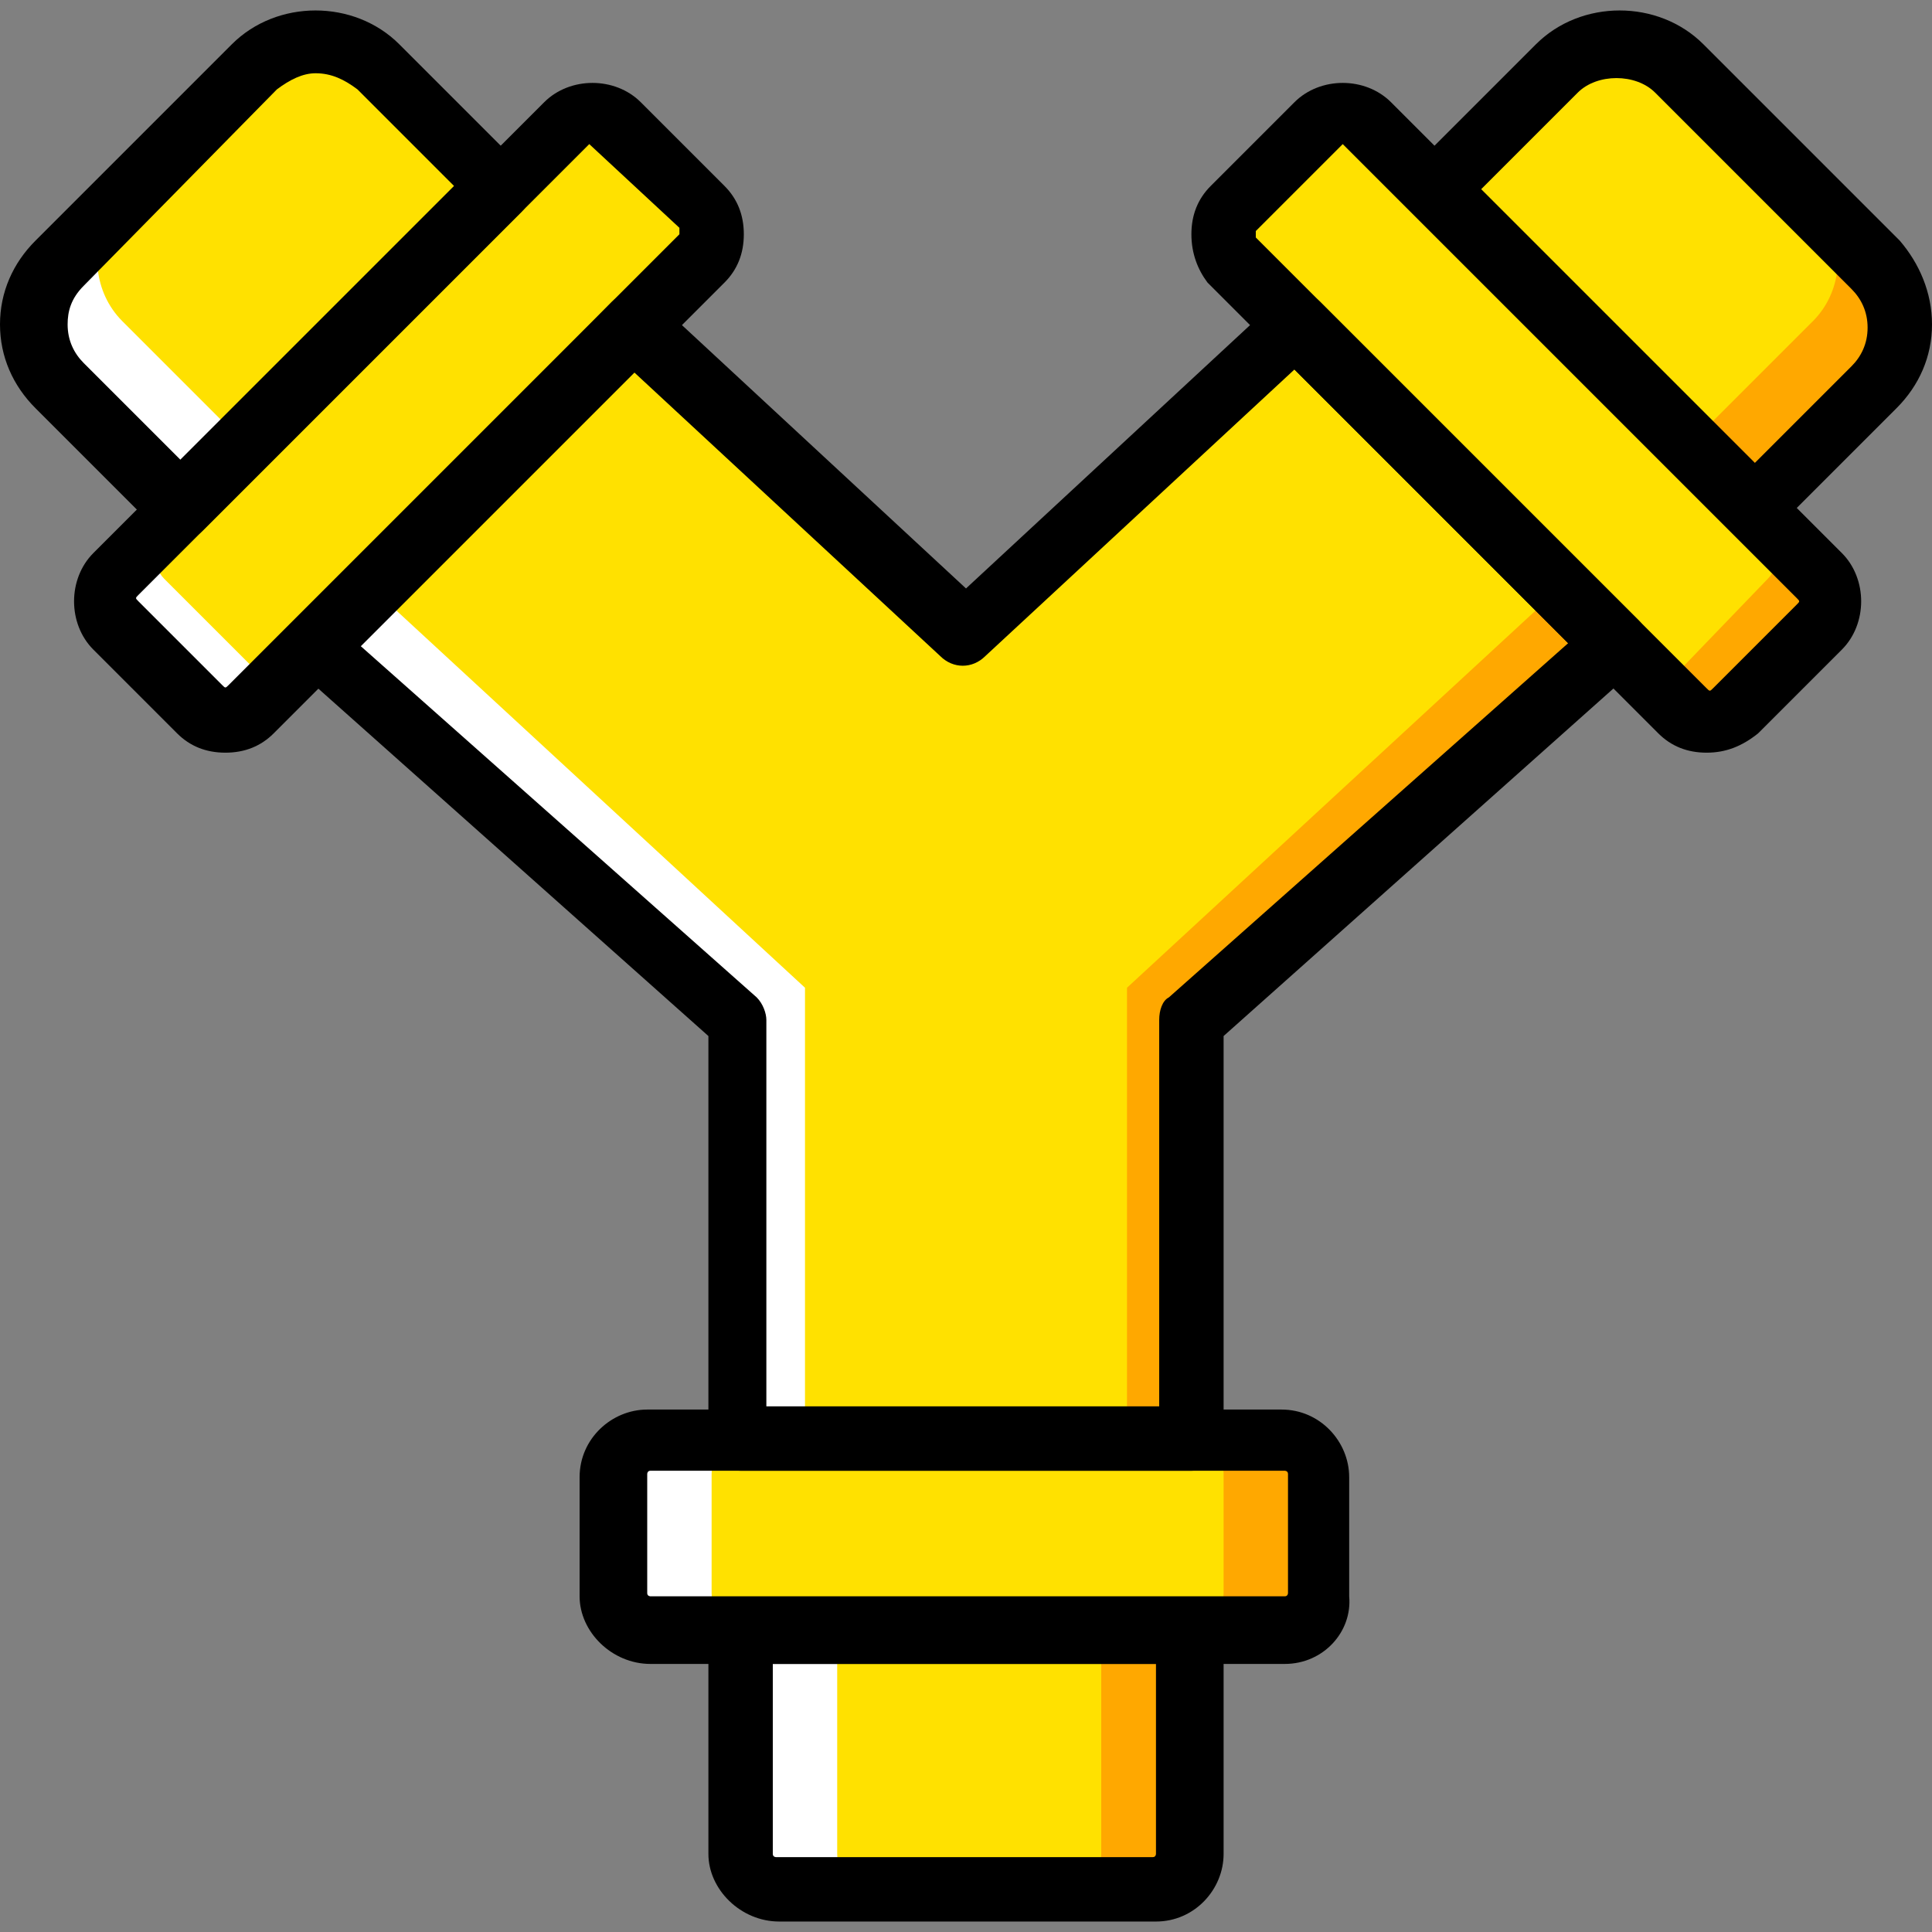 <?xml version="1.0" encoding="iso-8859-1"?>
<!-- Uploaded to: SVG Repo, www.svgrepo.com, Generator: SVG Repo Mixer Tools -->
<svg height="800px" width="800px" version="1.1" id="Layer_1" xmlns="http://www.w3.org/2000/svg" xmlns:xlink="http://www.w3.org/1999/xlink" 
	 viewBox="0 0 512 512" xml:space="preserve">
<rect x="0" y="0" width="512" height="512" fill="#808080" stroke="none"/>
<g transform="translate(1 1)">
	<path style="fill:#FFE100;" d="M305.347,499.693h-99.84c-5.12,0-9.387-4.267-9.387-9.387v-58.88h119.467v58.88
		C314.733,495.427,310.467,499.693,305.347,499.693"/>
	<path style="fill:#FFA800;" d="M290.84,431.427v58.88c0,5.12-4.267,9.387-9.387,9.387h25.6c5.12,0,9.387-4.267,9.387-9.387v-58.88
		H290.84z"/>
	<path style="fill:#FFFFFF;" d="M220.867,431.427v58.88c0,5.12,4.267,9.387,9.387,9.387h-25.6c-5.12,0-9.387-4.267-9.387-9.387
		v-58.88H220.867z"/>
	<g>
		<path style="fill:#FFE100;" d="M46.787,133.613l84.48-84.48L98.84,16.707c-8.533-8.533-23.04-8.533-32.427,0L14.36,68.76
			c-9.387,9.387-9.387,23.893,0,32.427L46.787,133.613z"/>
		<path style="fill:#FFE100;" d="M65.56,187.373L185.027,67.907c3.413-3.413,3.413-10.24,0-13.653L162.84,32.067
			c-3.413-3.413-10.24-3.413-13.653,0L29.72,151.533c-3.413,3.413-3.413,10.24,0,13.653l22.187,22.187
			C56.173,190.787,62.147,190.787,65.56,187.373"/>
		<path style="fill:#FFE100;" d="M464.067,133.613l-84.48-84.48l32.427-32.427c9.387-9.387,23.893-9.387,32.427,0l52.053,52.053
			c9.387,9.387,9.387,23.893,0,32.427L464.067,133.613z"/>
	</g>
	<path style="fill:#FFA800;" d="M464.067,133.613l32.427-32.427c9.387-9.387,9.387-23.893,0-32.427l-13.653-12.8
		c5.12,8.533,4.267,20.48-3.413,28.16L447,116.547L464.067,133.613z"/>
	<path style="fill:#FFE100;" d="M444.44,187.373L324.973,67.907c-3.413-3.413-3.413-10.24,0-13.653l22.187-22.187
		c3.413-3.413,10.24-3.413,13.653,0L480.28,151.533c3.413,3.413,3.413,10.24,0,13.653l-22.187,22.187
		C454.68,190.787,448.707,190.787,444.44,187.373"/>
	<path style="fill:#FFA800;" d="M467.48,138.733c3.413,3.413,3.413,10.24,0,13.653l-22.187,23.04
		c-3.413,3.413-7.68,3.413-11.093,1.707l12.8,12.8c3.413,3.413,10.24,3.413,13.653,0l22.187-22.187
		c3.413-3.413,3.413-10.24,0-13.653L467.48,138.733z"/>
	<polygon style="fill:#FFE100;" points="427.373,169.453 342.893,84.973 255,166.893 167.107,84.973 82.627,169.453 
		195.267,269.293 195.267,380.227 314.733,380.227 314.733,269.293 	"/>
	<polygon style="fill:#FFA800;" points="408.6,158.36 297.667,260.76 297.667,380.227 314.733,380.227 314.733,269.293 
		425.667,169.453 	"/>
	<g>
		<path style="fill:#FFFFFF;" d="M46.787,133.613L14.36,101.187c-9.387-9.387-9.387-23.893,0-32.427l13.653-12.8
			c-5.12,8.533-4.267,20.48,3.413,28.16l32.427,32.427L46.787,133.613z"/>
		<path style="fill:#FFFFFF;" d="M42.52,138.733c-3.413,3.413-3.413,10.24,0,13.653l23.04,23.04
			c3.413,3.413,7.68,3.413,11.093,1.707l-12.8,12.8c-3.413,3.413-10.24,3.413-13.653,0l-22.187-23.04
			c-3.413-3.413-3.413-10.24,0-13.653L42.52,138.733z"/>
		<polygon style="fill:#FFFFFF;" points="101.4,158.36 212.333,260.76 212.333,380.227 195.267,380.227 195.267,269.293 
			84.333,169.453 		"/>
	</g>
	<path style="fill:#FFE100;" d="M339.48,431.427H171.373c-5.12,0-9.387-4.267-9.387-9.387v-31.573c0-5.12,4.267-9.387,9.387-9.387
		H339.48c5.12,0,9.387,4.267,9.387,9.387v31.573C348.867,427.16,344.6,431.427,339.48,431.427"/>
	<path style="fill:#FFA800;" d="M339.48,380.227h-25.6c5.12,0,9.387,4.267,9.387,9.387v31.573c0,5.12-4.267,9.387-9.387,9.387h25.6
		c5.12,0,9.387-4.267,9.387-9.387v-31.573C348.867,384.493,344.6,380.227,339.48,380.227"/>
	<path style="fill:#FFFFFF;" d="M171.373,380.227h25.6c-5.12,0-9.387,4.267-9.387,9.387v31.573c0,5.12,4.267,9.387,9.387,9.387
		h-25.6c-5.12,0-9.387-4.267-9.387-9.387v-31.573C161.133,384.493,165.4,380.227,171.373,380.227"/>
	<path d="M305.347,508.227h-99.84c-10.24,0-18.773-8.533-18.773-17.92v-58.88c0-5.12,3.413-8.533,8.533-8.533h119.467
		c5.12,0,8.533,3.413,8.533,8.533v58.88C323.267,499.693,315.587,508.227,305.347,508.227z M203.8,439.96v50.347
		c0,0.853,0.853,0.853,0.853,0.853h99.84c0.853,0,0.853-0.853,0.853-0.853V439.96H203.8z"/>
	<path d="M339.48,439.96H171.373c-10.24,0-18.773-8.533-18.773-17.92v-31.573c0-10.24,8.533-17.92,17.92-17.92h168.107
		c10.24,0,17.92,8.533,17.92,17.92v31.573C357.4,431.427,349.72,439.96,339.48,439.96z M171.373,388.76
		c-0.853,0-0.853,0.853-0.853,0.853v31.573c0,0.853,0.853,0.853,0.853,0.853H339.48c0.853,0,0.853-0.853,0.853-0.853v-31.573
		c0-0.853-0.853-0.853-0.853-0.853H171.373z"/>
	<path d="M46.787,142.147c-2.56,0-4.267-0.853-5.973-2.56L8.387,107.16C2.413,101.187-1,93.507-1,84.973S2.413,68.76,8.387,62.787
		L60.44,10.733c11.947-11.947,32.427-11.947,44.373,0L137.24,43.16c3.413,3.413,3.413,8.533,0,11.947l-84.48,84.48
		C51.053,141.293,49.347,142.147,46.787,142.147z M82.627,18.413c-3.413,0-6.827,1.707-10.24,4.267l-51.2,52.053
		c-3.413,3.413-4.267,6.827-4.267,10.24c0,4.267,1.707,7.68,4.267,10.24l25.6,25.6L119.32,48.28l-25.6-25.6
		C90.307,20.12,86.893,18.413,82.627,18.413z"/>
	<path d="M58.733,198.467c-5.12,0-9.387-1.707-12.8-5.12L23.747,171.16c-6.827-6.827-6.827-18.773,0-25.6L143.213,26.093
		c6.827-6.827,18.773-6.827,25.6,0L191,48.28c3.413,3.413,5.12,7.68,5.12,12.8s-1.707,9.387-5.12,12.8L71.533,193.347
		C68.12,196.76,63.853,198.467,58.733,198.467z M155.16,37.187L155.16,37.187L35.693,156.653c-0.853,0.853-0.853,0.853,0,1.707
		l22.187,22.187c0.853,0.853,0.853,0.853,1.707,0L179.053,61.08v-0.853v-0.853L155.16,37.187
		C156.013,37.187,156.013,37.187,155.16,37.187z"/>
	<path d="M464.067,142.147c-2.56,0-4.267-0.853-5.973-2.56l-84.48-84.48c-3.413-3.413-3.413-8.533,0-11.947l32.427-32.427
		c11.947-11.947,32.427-11.947,44.373,0l52.053,52.053C507.587,68.76,511,76.44,511,84.973s-3.413,16.213-9.387,22.187
		l-32.427,32.427C468.333,141.293,465.773,142.147,464.067,142.147z M391.533,49.133l72.533,72.533l25.6-25.6
		c2.56-2.56,4.267-5.973,4.267-10.24c0-4.267-1.707-7.68-4.267-10.24l-52.053-52.053c-5.12-5.12-15.36-5.12-20.48,0L391.533,49.133z
		"/>
	<path d="M451.267,198.467c-5.12,0-9.387-1.707-12.8-5.12L319,73.88c-2.56-3.413-4.267-7.68-4.267-12.8s1.707-9.387,5.12-12.8
		l22.187-22.187c6.827-6.827,18.773-6.827,25.6,0L487.107,145.56c6.827,6.827,6.827,18.773,0,25.6l-22.187,22.187
		C460.653,196.76,456.387,198.467,451.267,198.467z M354.84,37.187L354.84,37.187l-23.04,23.04v0.853v0.853L451.267,181.4
		c0.853,0.853,0.853,0.853,1.707,0l22.187-22.187c0.853-0.853,0.853-0.853,0-1.707L354.84,37.187
		C355.693,37.187,355.693,37.187,354.84,37.187z"/>
	<path d="M314.733,388.76H195.267c-5.12,0-8.533-3.413-8.533-8.533V273.56L77.507,176.28c-1.707-1.707-2.56-3.413-2.56-5.973
		c0-2.56,0.853-4.267,2.56-5.973L161.133,79c3.413-3.413,8.533-3.413,11.947,0L255,154.947L336.92,79
		c3.413-3.413,8.533-3.413,11.947,0l84.48,84.48c1.707,1.707,2.56,4.267,2.56,5.973c0,2.56-0.853,4.267-2.56,5.973l-110.08,98.133
		v106.667C323.267,385.347,319.853,388.76,314.733,388.76z M203.8,371.693h102.4v-102.4c0-2.56,0.853-5.12,2.56-5.973
		l105.813-93.867L342.04,96.92l-81.92,75.947c-3.413,3.413-8.533,3.413-11.947,0l-81.92-75.947L93.72,169.453l105.813,93.867
		c1.707,1.707,2.56,4.267,2.56,5.973v102.4H203.8z"/>
</g>
</svg>